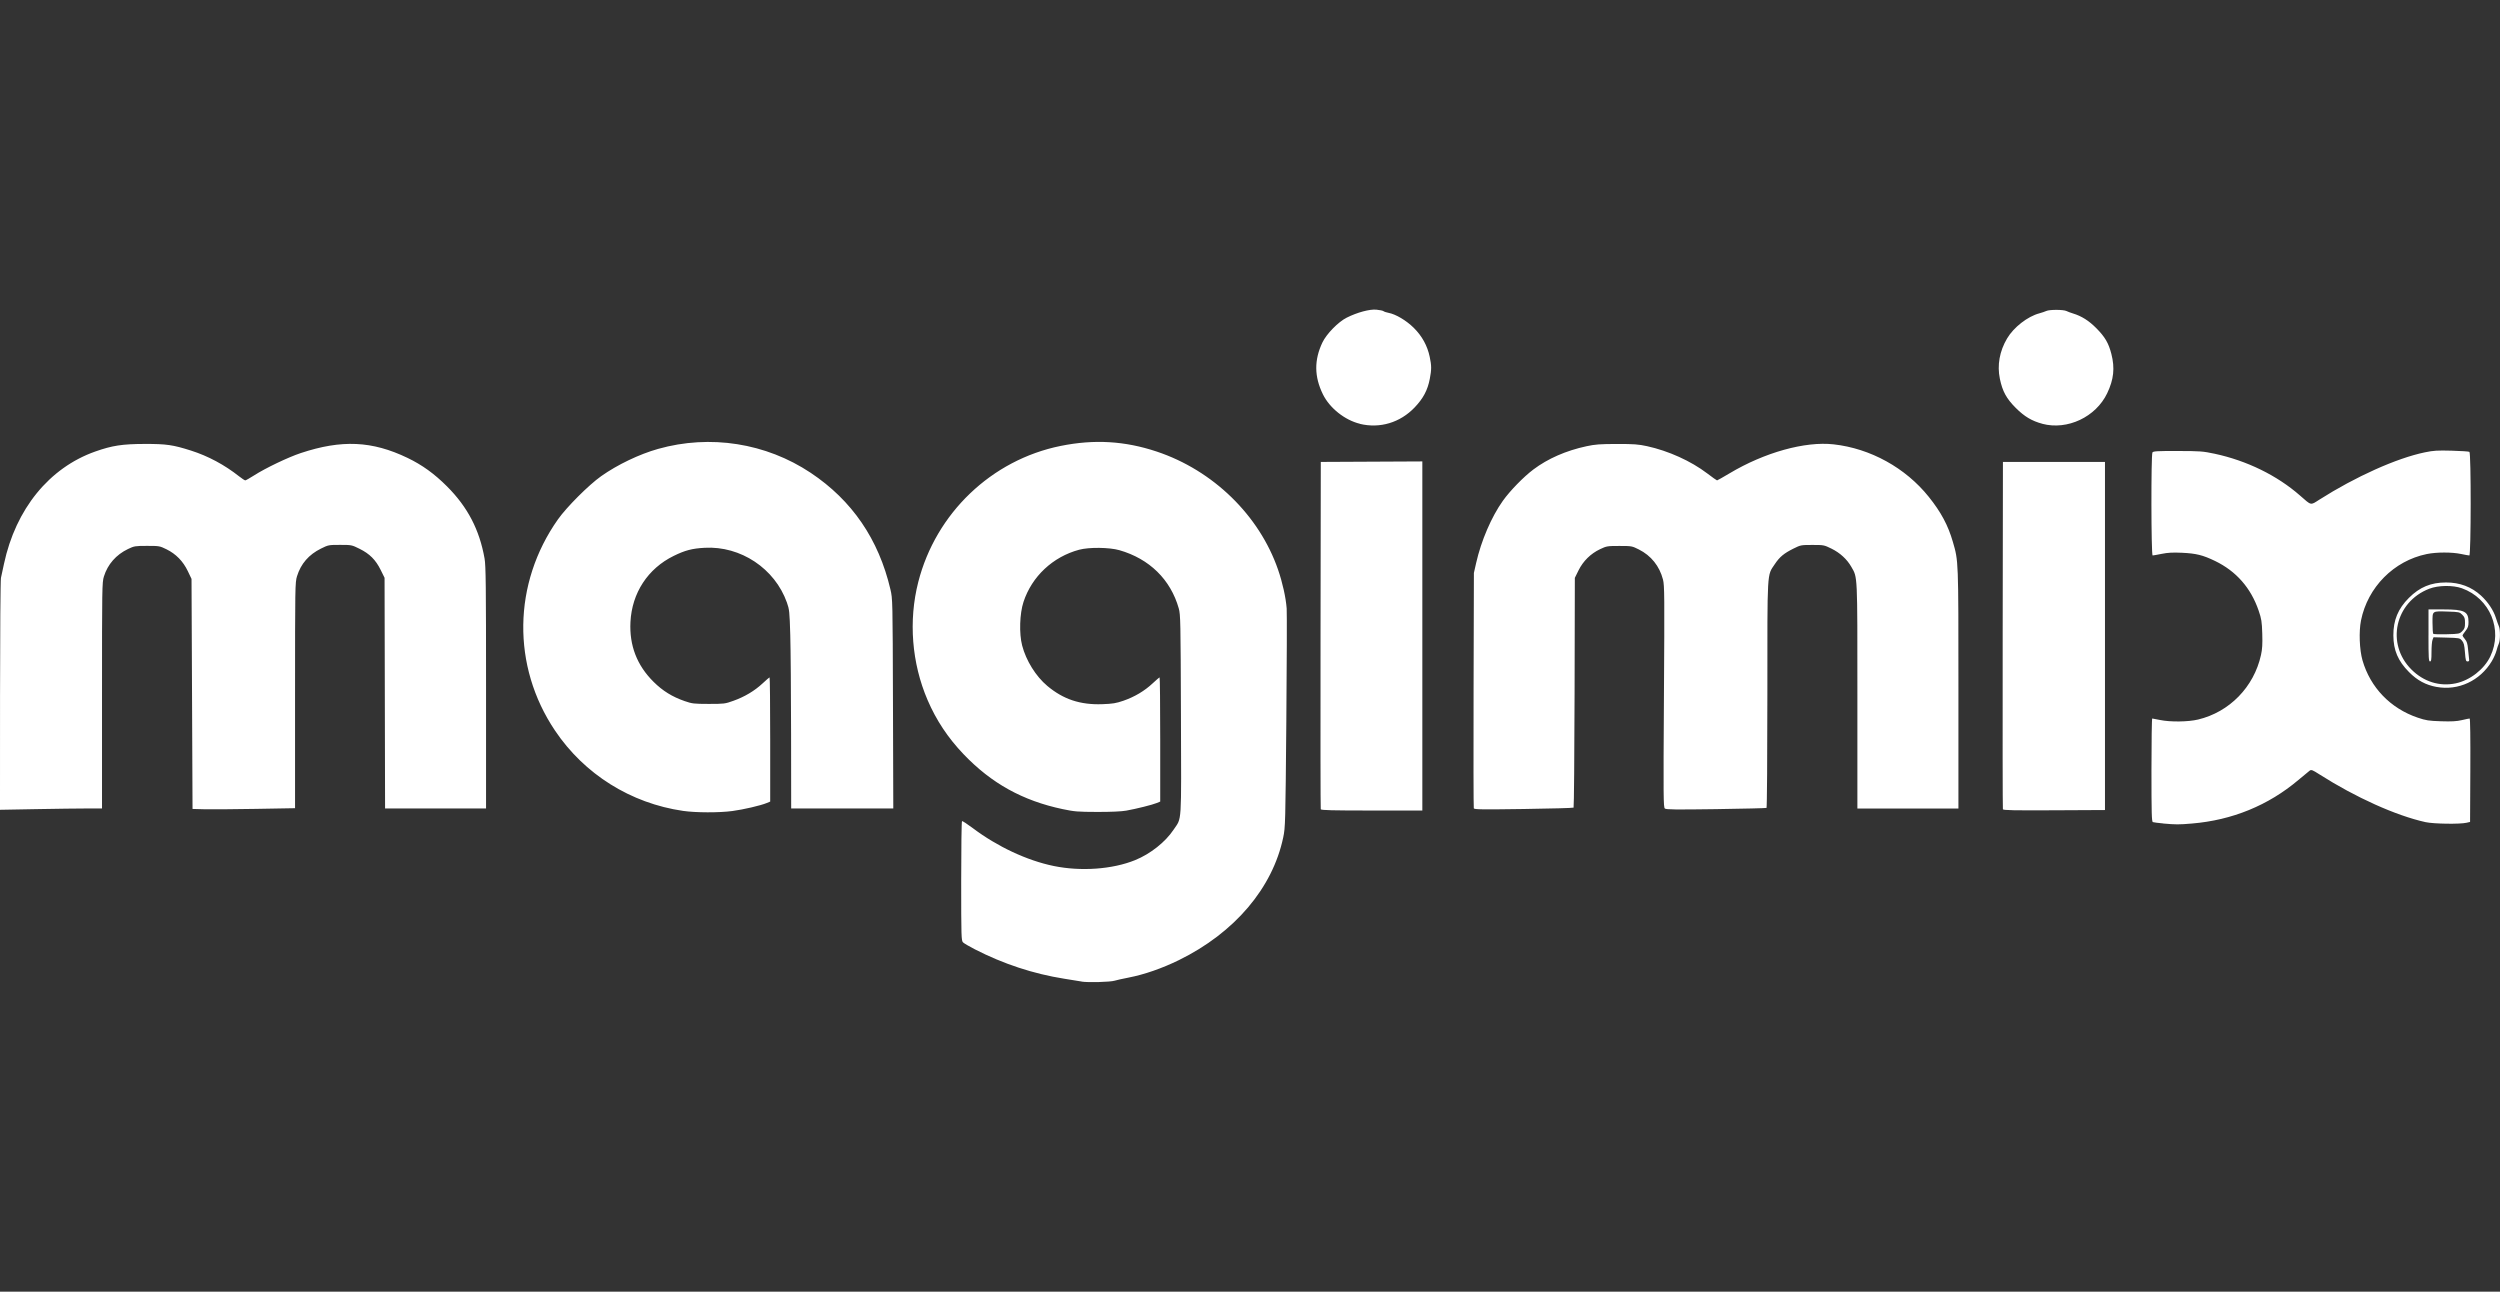 <?xml version="1.0" encoding="UTF-8" standalone="no"?>
<svg
   xmlns:dc="http://purl.org/dc/elements/1.1/"
   xmlns:cc="http://creativecommons.org/ns#"
   xmlns:rdf="http://www.w3.org/1999/02/22-rdf-syntax-ns#"
   xmlns:svg="http://www.w3.org/2000/svg"
   xmlns="http://www.w3.org/2000/svg"
   xmlns:sodipodi="http://sodipodi.sourceforge.net/DTD/sodipodi-0.dtd"
   xmlns:inkscape="http://www.inkscape.org/namespaces/inkscape"
   id="svg949"
   version="1.1"
   viewBox="0 0 79.375 41.01"
   height="155"
   width="300"
   sodipodi:docname="magimix.svg"
   inkscape:version="0.92.4 (unknown)">
  <rect x="0" y="0" width="79.375" height="41.01" fill="#333333" stroke="none"/>
  <sodipodi:namedview
     pagecolor="#ffffff"
     bordercolor="#666666"
     borderopacity="1"
     objecttolerance="10"
     gridtolerance="10"
     guidetolerance="10"
     inkscape:pageopacity="0"
     inkscape:pageshadow="2"
     inkscape:window-width="1920"
     inkscape:window-height="1151"
     id="namedview12"
     showgrid="false"
     inkscape:zoom="2.6759801"
     inkscape:cx="179.34462"
     inkscape:cy="127.60878"
     inkscape:window-x="0"
     inkscape:window-y="25"
     inkscape:window-maximized="1"
     inkscape:current-layer="svg949" />
  <defs
     id="defs943">
    <clipPath
       id="clipPath18"
       clipPathUnits="userSpaceOnUse">
      <path
         id="path16"
         d="M 194.553,666.818 H 400.722 V 773.386 H 194.553 Z" />
    </clipPath>
  </defs>
  <path
     style="fill:#ffffff;stroke-width:1"
     d="m 34.345,31.164 c -0.087,-0.015 -0.338,-0.056 -0.557,-0.09 -0.981,-0.156 -1.928,-0.468 -2.839,-0.935 -0.174,-0.089 -0.342,-0.188 -0.373,-0.219 -0.054,-0.054 -0.058,-0.166 -0.058,-1.945 0,-1.038 0.011,-1.895 0.026,-1.904 0.014,-0.009 0.168,0.091 0.341,0.221 0.783,0.589 1.723,1.029 2.57,1.203 0.866,0.178 1.868,0.106 2.587,-0.187 0.483,-0.197 0.959,-0.573 1.219,-0.965 0.267,-0.401 0.246,-0.082 0.234,-3.645 -0.01,-2.968 -0.014,-3.186 -0.069,-3.38 -0.26,-0.918 -0.932,-1.577 -1.887,-1.85 -0.318,-0.091 -0.961,-0.098 -1.275,-0.014 -0.836,0.224 -1.502,0.848 -1.768,1.657 -0.122,0.371 -0.142,1.003 -0.043,1.384 0.124,0.478 0.435,0.978 0.799,1.283 0.508,0.426 1.044,0.604 1.743,0.58 0.337,-0.012 0.439,-0.029 0.674,-0.11 0.353,-0.122 0.671,-0.311 0.927,-0.551 0.111,-0.104 0.21,-0.189 0.221,-0.189 0.011,0 0.02,0.887 0.02,1.971 v 1.971 l -0.111,0.046 c -0.137,0.057 -0.65,0.185 -0.969,0.242 -0.152,0.027 -0.486,0.042 -0.921,0.041 -0.619,-0.002 -0.721,-0.01 -1.096,-0.089 -1.27,-0.268 -2.263,-0.819 -3.146,-1.743 -0.496,-0.519 -0.869,-1.081 -1.144,-1.722 -0.503,-1.171 -0.609,-2.517 -0.295,-3.746 0.559,-2.187 2.326,-3.877 4.522,-4.321 1.064,-0.215 2.035,-0.159 3.048,0.179 1.79,0.596 3.259,2.025 3.854,3.752 0.142,0.412 0.246,0.881 0.273,1.23 0.01,0.131 0.005,1.746 -0.011,3.589 -0.028,3.244 -0.032,3.361 -0.098,3.677 -0.336,1.609 -1.545,3.032 -3.311,3.898 -0.539,0.264 -1.099,0.458 -1.597,0.555 -0.192,0.037 -0.392,0.082 -0.445,0.099 -0.129,0.043 -0.851,0.062 -1.048,0.029 z m 34.335,-5.02 c -0.154,-0.014 -0.301,-0.033 -0.326,-0.042 -0.038,-0.015 -0.045,-0.267 -0.045,-1.654 0,-0.9 0.011,-1.636 0.024,-1.636 0.013,0 0.124,0.021 0.246,0.047 0.323,0.068 0.894,0.062 1.21,-0.014 0.998,-0.239 1.772,-1.032 1.997,-2.047 0.042,-0.188 0.051,-0.345 0.041,-0.679 -0.012,-0.385 -0.025,-0.469 -0.115,-0.732 -0.247,-0.722 -0.713,-1.252 -1.385,-1.577 -0.388,-0.187 -0.599,-0.239 -1.052,-0.26 -0.287,-0.013 -0.447,-0.005 -0.638,0.034 -0.14,0.028 -0.272,0.052 -0.292,0.052 -0.046,0 -0.052,-3.198 -0.005,-3.271 0.025,-0.04 0.149,-0.048 0.801,-0.046 0.713,10e-4 0.801,0.008 1.169,0.086 1.025,0.219 1.986,0.689 2.715,1.328 0.37,0.324 0.326,0.315 0.611,0.133 1.154,-0.734 2.458,-1.319 3.351,-1.504 0.278,-0.058 0.402,-0.065 0.853,-0.053 0.29,0.008 0.544,0.024 0.564,0.037 0.055,0.034 0.052,3.29 -0.003,3.29 -0.022,0 -0.14,-0.021 -0.262,-0.047 -0.291,-0.062 -0.783,-0.061 -1.089,0.002 -1.046,0.215 -1.875,1.052 -2.088,2.107 -0.071,0.351 -0.049,0.932 0.047,1.267 0.249,0.863 0.888,1.527 1.753,1.82 0.264,0.089 0.347,0.102 0.742,0.115 0.336,0.011 0.497,0.002 0.661,-0.037 0.119,-0.028 0.23,-0.051 0.246,-0.051 0.019,0 0.027,0.624 0.022,1.642 l -0.008,1.642 -0.111,0.026 c -0.213,0.05 -1.047,0.037 -1.302,-0.019 -0.943,-0.209 -2.222,-0.785 -3.375,-1.52 -0.219,-0.14 -0.253,-0.153 -0.306,-0.114 -0.032,0.024 -0.193,0.156 -0.357,0.295 -0.955,0.807 -2.104,1.277 -3.382,1.383 -0.418,0.035 -0.506,0.035 -0.911,-0.001 z m -46.99,-0.398 c -1.666,-0.242 -3.137,-1.164 -4.069,-2.551 -1.376,-2.046 -1.34,-4.673 0.093,-6.704 0.276,-0.391 0.981,-1.096 1.373,-1.373 0.518,-0.366 1.212,-0.698 1.809,-0.866 1.652,-0.465 3.422,-0.187 4.843,0.759 1.314,0.876 2.159,2.111 2.532,3.702 0.07,0.3 0.071,0.319 0.081,3.628 l 0.01,3.327 h -1.621 -1.621 l -0.003,-2.358 c -0.001,-1.297 -0.013,-2.715 -0.026,-3.152 -0.022,-0.744 -0.029,-0.809 -0.107,-1.029 -0.384,-1.079 -1.469,-1.801 -2.611,-1.737 -0.4,0.022 -0.624,0.081 -0.984,0.258 -0.819,0.402 -1.325,1.175 -1.372,2.096 -0.038,0.748 0.206,1.38 0.737,1.905 0.288,0.285 0.59,0.472 0.985,0.609 0.237,0.082 0.289,0.088 0.762,0.089 0.489,3.6e-4 0.519,-0.003 0.785,-0.099 0.356,-0.127 0.673,-0.316 0.927,-0.553 0.111,-0.104 0.21,-0.189 0.221,-0.189 0.011,0 0.02,0.887 0.02,1.971 v 1.971 l -0.111,0.046 c -0.189,0.079 -0.738,0.207 -1.091,0.254 -0.42,0.056 -1.161,0.054 -1.561,-0.004 z m 20.244,-0.052 c -0.008,-0.022 -0.011,-2.512 -0.007,-5.534 l 0.008,-5.494 1.612,-0.008 1.612,-0.008 v 5.542 5.542 h -1.605 c -1.255,0 -1.608,-0.009 -1.62,-0.04 z m 21.658,2.7e-4 c -0.008,-0.022 -0.011,-2.512 -0.007,-5.534 l 0.008,-5.494 h 1.62 1.62 v 5.526 5.526 l -1.613,0.008 c -1.273,0.007 -1.616,-1.8e-4 -1.628,-0.032 z M 0.001,22.094 c 7.2e-4,-1.99 0.014,-3.675 0.029,-3.745 0.015,-0.07 0.058,-0.27 0.096,-0.445 0.372,-1.742 1.436,-3.052 2.9,-3.569 0.536,-0.189 0.855,-0.238 1.562,-0.24 0.695,-0.002 0.901,0.028 1.477,0.211 0.543,0.173 1.065,0.453 1.527,0.818 0.089,0.07 0.177,0.128 0.195,0.128 0.018,0 0.147,-0.073 0.285,-0.161 0.359,-0.23 1.076,-0.573 1.476,-0.706 1.301,-0.432 2.265,-0.388 3.391,0.153 0.466,0.224 0.851,0.502 1.254,0.905 0.655,0.655 1.031,1.377 1.192,2.29 0.04,0.225 0.047,0.861 0.047,4.101 l 5e-5,3.835 h -1.603 -1.603 l -0.008,-3.662 -0.008,-3.662 -0.124,-0.251 c -0.159,-0.321 -0.349,-0.511 -0.67,-0.67 -0.248,-0.123 -0.255,-0.124 -0.619,-0.124 -0.361,0 -0.373,0.002 -0.605,0.117 -0.388,0.192 -0.639,0.481 -0.762,0.879 -0.06,0.196 -0.062,0.313 -0.062,3.783 v 3.581 l -1.246,0.022 c -0.686,0.012 -1.418,0.017 -1.628,0.012 l -0.381,-0.01 -0.016,-3.652 -0.016,-3.652 -0.118,-0.247 c -0.15,-0.314 -0.377,-0.546 -0.677,-0.693 -0.216,-0.106 -0.231,-0.108 -0.618,-0.108 -0.379,0 -0.406,0.005 -0.603,0.099 -0.378,0.181 -0.645,0.485 -0.766,0.873 -0.058,0.185 -0.06,0.349 -0.06,3.779 v 3.586 h -0.471 c -0.259,0 -0.988,0.009 -1.62,0.021 l -1.148,0.021 z M 46.793,25.663 c -0.009,-0.025 -0.013,-1.716 -0.007,-3.759 l 0.01,-3.714 0.072,-0.318 c 0.159,-0.703 0.485,-1.462 0.846,-1.969 0.228,-0.321 0.659,-0.763 0.972,-0.998 0.459,-0.345 1.037,-0.598 1.684,-0.737 0.279,-0.06 0.428,-0.071 0.965,-0.072 0.539,-6.3e-4 0.684,0.01 0.959,0.07 0.677,0.148 1.392,0.471 1.908,0.863 0.162,0.123 0.303,0.224 0.314,0.224 0.011,0 0.189,-0.101 0.396,-0.224 1.11,-0.664 2.398,-1.023 3.306,-0.921 1.167,0.13 2.282,0.745 3.02,1.666 0.389,0.485 0.614,0.905 0.766,1.432 0.178,0.616 0.176,0.539 0.176,4.661 v 3.803 h -1.604 -1.604 v -3.566 c 0,-3.919 0.008,-3.757 -0.193,-4.108 -0.138,-0.241 -0.358,-0.443 -0.63,-0.577 -0.233,-0.115 -0.245,-0.117 -0.606,-0.117 -0.361,0 -0.373,0.002 -0.605,0.118 -0.299,0.149 -0.437,0.264 -0.587,0.49 -0.252,0.38 -0.237,0.116 -0.237,4.141 0,1.971 -0.012,3.591 -0.027,3.6 -0.015,0.009 -0.736,0.026 -1.602,0.039 -1.29,0.018 -1.585,0.015 -1.626,-0.02 -0.046,-0.038 -0.049,-0.353 -0.029,-3.554 0.02,-3.211 0.018,-3.529 -0.03,-3.715 -0.111,-0.428 -0.378,-0.761 -0.767,-0.956 -0.218,-0.109 -0.228,-0.111 -0.618,-0.111 -0.381,0 -0.406,0.004 -0.612,0.102 -0.298,0.141 -0.537,0.376 -0.684,0.672 l -0.118,0.239 -0.008,3.637 c -0.005,2 -0.019,3.646 -0.032,3.658 -0.013,0.012 -0.727,0.032 -1.587,0.044 -1.33,0.019 -1.566,0.016 -1.581,-0.022 z m 30.57,-3.852 c -0.347,-0.064 -0.615,-0.208 -0.878,-0.474 -0.349,-0.352 -0.494,-0.691 -0.496,-1.162 -0.003,-0.483 0.149,-0.849 0.494,-1.193 0.342,-0.341 0.698,-0.489 1.178,-0.489 0.437,0 0.806,0.138 1.11,0.416 0.221,0.202 0.398,0.467 0.474,0.71 0.033,0.105 0.076,0.225 0.095,0.267 0.046,0.1 0.045,0.449 -0.002,0.546 -0.02,0.042 -0.054,0.145 -0.076,0.229 -0.022,0.084 -0.088,0.234 -0.148,0.333 -0.372,0.621 -1.063,0.943 -1.752,0.816 z m 0.606,-0.115 c 0.452,-0.094 0.904,-0.446 1.099,-0.856 0.404,-0.848 -0.011,-1.841 -0.901,-2.162 -0.287,-0.103 -0.751,-0.097 -1.038,0.014 -1.089,0.421 -1.383,1.75 -0.566,2.565 0.389,0.388 0.895,0.546 1.406,0.439 z m -0.864,-1.521 v -0.826 h 0.477 c 0.666,0 0.793,0.064 0.793,0.4 0,0.134 -0.017,0.185 -0.095,0.283 -0.052,0.066 -0.095,0.131 -0.095,0.145 0,0.014 0.035,0.067 0.078,0.118 0.06,0.071 0.082,0.143 0.097,0.312 0.01,0.121 0.025,0.259 0.032,0.307 0.011,0.069 0.001,0.087 -0.047,0.087 -0.053,0 -0.063,-0.034 -0.083,-0.289 -0.018,-0.235 -0.036,-0.305 -0.095,-0.373 -0.07,-0.082 -0.084,-0.084 -0.488,-0.095 l -0.415,-0.011 -0.032,0.084 c -0.018,0.046 -0.032,0.219 -0.032,0.384 0,0.245 -0.009,0.3 -0.048,0.3 -0.041,0 -0.048,-0.113 -0.048,-0.826 z m 1.071,-0.136 c 0.075,-0.075 0.088,-0.114 0.088,-0.261 0,-0.147 -0.013,-0.187 -0.088,-0.261 -0.084,-0.084 -0.104,-0.088 -0.439,-0.099 -0.532,-0.016 -0.505,-0.035 -0.505,0.355 0,0.18 0.011,0.338 0.024,0.351 0.013,0.013 0.206,0.019 0.428,0.013 0.394,-0.01 0.407,-0.013 0.492,-0.098 z m -34.999,-6.584 c -0.48,-0.116 -0.961,-0.5 -1.175,-0.936 -0.276,-0.564 -0.28,-1.088 -0.015,-1.646 0.129,-0.271 0.503,-0.654 0.772,-0.788 0.333,-0.167 0.727,-0.273 0.942,-0.253 0.103,0.009 0.205,0.031 0.226,0.048 0.021,0.017 0.091,0.04 0.155,0.052 0.229,0.041 0.568,0.242 0.805,0.477 0.263,0.26 0.433,0.569 0.507,0.924 0.059,0.28 0.059,0.396 0.002,0.696 -0.069,0.359 -0.208,0.621 -0.481,0.907 -0.461,0.483 -1.103,0.675 -1.738,0.522 z m 21.669,2e-5 c -0.333,-0.088 -0.572,-0.23 -0.845,-0.503 -0.297,-0.297 -0.422,-0.526 -0.505,-0.924 -0.09,-0.431 -0.01,-0.879 0.229,-1.282 0.21,-0.355 0.65,-0.698 1.025,-0.798 0.079,-0.021 0.177,-0.055 0.219,-0.074 0.1,-0.048 0.544,-0.047 0.641,10e-4 0.042,0.021 0.133,0.055 0.203,0.076 0.277,0.084 0.509,0.23 0.747,0.471 0.276,0.279 0.388,0.472 0.476,0.816 0.115,0.449 0.076,0.809 -0.133,1.248 -0.36,0.754 -1.263,1.18 -2.059,0.97 z"
     id="path23"
     inkscape:connector-curvature="0" />
</svg>
